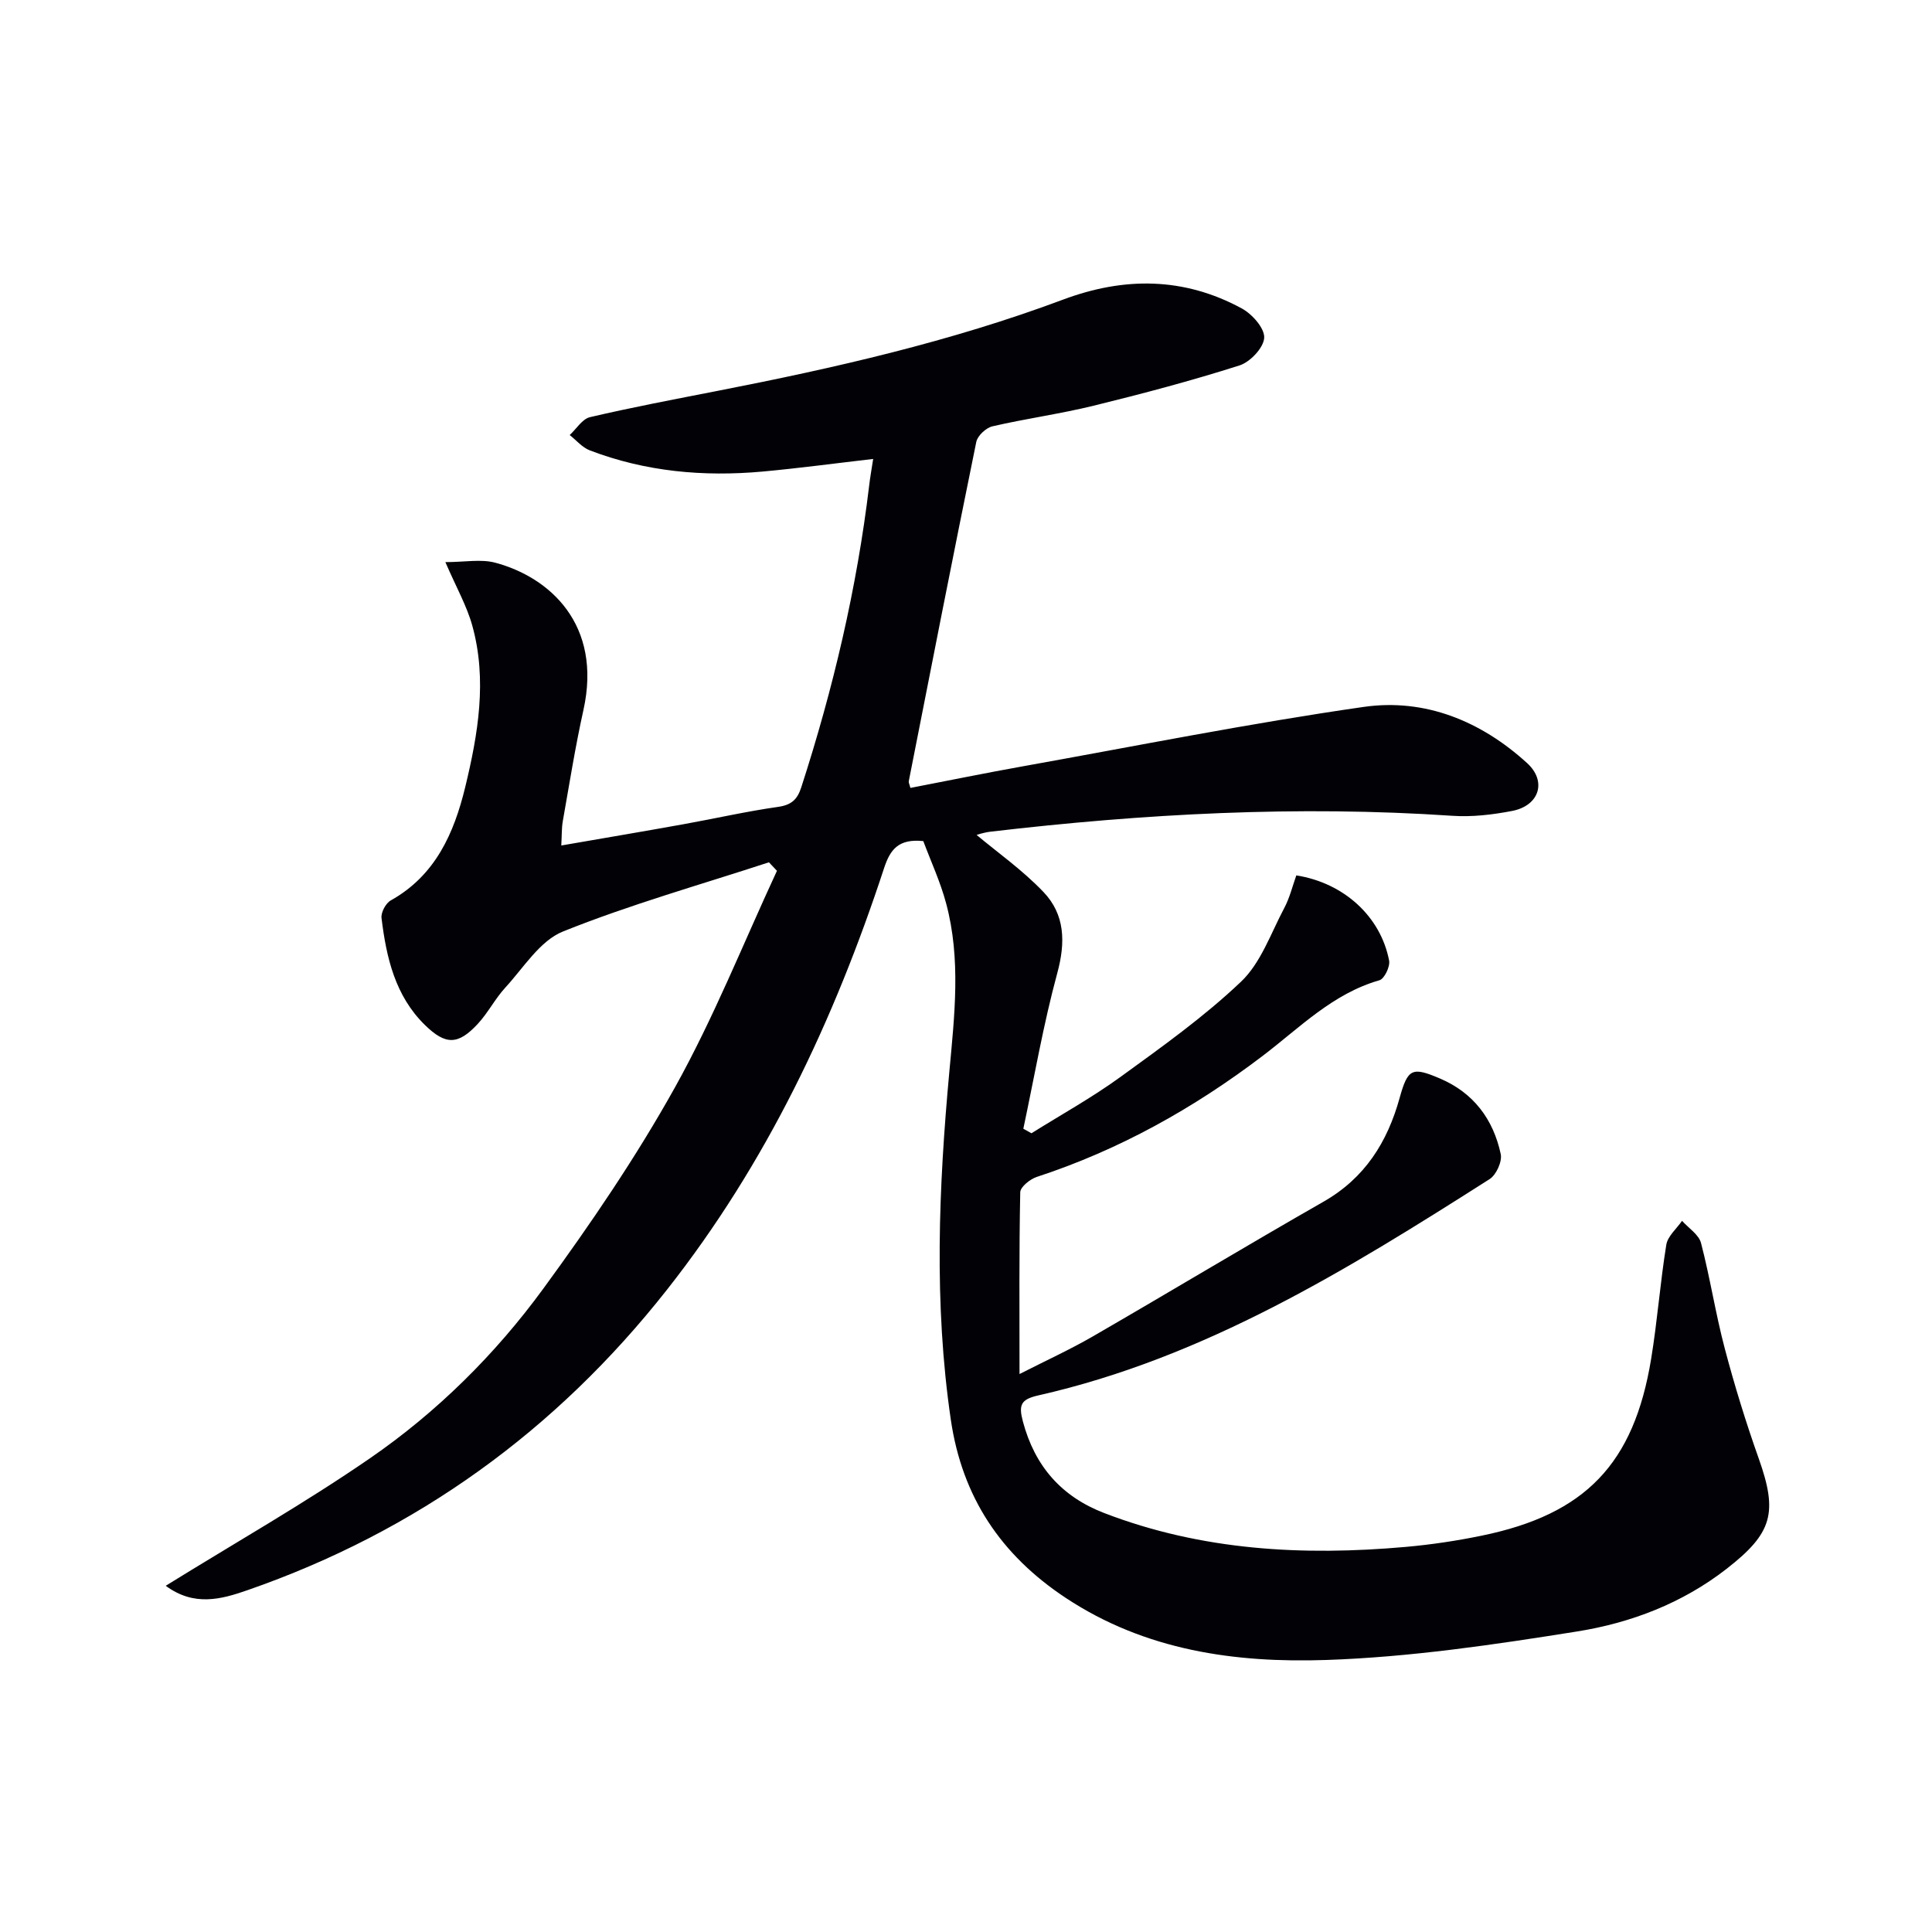 <svg enable-background="new 0 0 400 400" viewBox="0 0 400 400" xmlns="http://www.w3.org/2000/svg"><path d="m191.16 174.14c-5.12-.53-6.85 1.72-8.12 5.59-10.33 31.49-24.33 61.13-44.98 87.33-22.93 29.11-51.77 49.99-86.82 62.17-5.48 1.91-11.06 3.42-16.93-.91 14.41-8.93 28.74-17.07 42.26-26.38 13.91-9.58 25.98-21.54 35.93-35.16 9.79-13.39 19.2-27.21 27.26-41.68 8.01-14.39 14.15-29.83 21.1-44.81-.55-.59-1.1-1.17-1.66-1.76-14.26 4.67-28.76 8.75-42.65 14.33-4.77 1.92-8.14 7.49-11.92 11.6-2.12 2.3-3.58 5.22-5.71 7.52-4.06 4.38-6.65 4.44-10.94.24-6.18-6.04-8-14-8.99-22.16-.14-1.15.88-3.07 1.92-3.64 9.25-5.17 13.1-13.94 15.41-23.46 2.66-10.99 4.58-22.2 1.46-33.44-1.13-4.08-3.3-7.88-5.57-13.14 4.01 0 7.36-.67 10.32.12 11.22 2.99 22.21 12.76 18.26 30.52-1.69 7.61-2.91 15.32-4.27 23-.25 1.42-.19 2.89-.31 5.03 8.76-1.52 17.03-2.91 25.28-4.4 6.53-1.17 13.02-2.66 19.58-3.59 2.76-.39 4-1.5 4.82-4.04 6.61-20.42 11.52-41.22 14.07-62.56.19-1.62.48-3.23.82-5.44-7.87.91-15.36 1.92-22.89 2.61-12.22 1.11-24.24.03-35.79-4.39-1.56-.6-2.78-2.09-4.15-3.17 1.39-1.27 2.59-3.32 4.19-3.7 8.71-2.04 17.51-3.7 26.3-5.42 24.29-4.74 48.4-10.22 71.63-18.91 12.71-4.76 25.07-4.67 37.03 1.82 2.14 1.16 4.74 4.09 4.64 6.07-.11 2.06-2.91 5.03-5.12 5.73-9.95 3.17-20.06 5.85-30.21 8.34-6.92 1.7-14.01 2.66-20.95 4.27-1.32.31-3.06 1.93-3.33 3.22-4.78 23.39-9.37 46.83-13.98 70.26-.05.27.14.6.34 1.38 7.74-1.49 15.48-3.08 23.26-4.47 23.51-4.21 46.95-8.91 70.58-12.3 12.69-1.82 24.29 2.92 33.85 11.64 4.12 3.76 2.53 8.82-3.13 9.9-4.05.78-8.29 1.28-12.38 1-31.99-2.16-63.82-.43-95.59 3.29-1.47.17-2.89.68-2.88.68 4.26 3.57 9.5 7.26 13.84 11.81 4.45 4.66 4.6 10.39 2.86 16.78-2.88 10.6-4.74 21.47-7.03 32.23.56.31 1.12.62 1.68.94 6.14-3.84 12.51-7.37 18.36-11.61 8.61-6.25 17.36-12.48 25.04-19.78 4.1-3.9 6.16-10 8.93-15.22 1.14-2.14 1.72-4.58 2.51-6.78 9.86 1.56 17.45 8.51 19.21 17.63.24 1.24-.98 3.79-2 4.08-9.68 2.77-16.5 9.82-24.14 15.63-14.28 10.86-29.71 19.49-46.81 25.09-1.39.46-3.4 2.07-3.42 3.18-.25 12.24-.15 24.49-.15 37.63 5.5-2.8 10.46-5.07 15.16-7.78 15.97-9.23 31.77-18.76 47.79-27.91 8.55-4.89 13.21-12.31 15.75-21.48 1.69-6.08 2.57-6.48 8.32-4.03 6.99 2.97 11.07 8.46 12.61 15.66.33 1.54-.93 4.31-2.3 5.18-29.35 18.69-58.93 36.98-93.47 44.79-3.61.82-4.07 1.98-3.16 5.4 2.47 9.26 8 15.56 16.86 18.96 20.18 7.76 41.15 8.89 62.4 7 5.27-.47 10.55-1.26 15.74-2.33 21.45-4.41 31.5-14.85 35.07-36.59 1.29-7.84 1.87-15.8 3.14-23.64.29-1.78 2.13-3.31 3.26-4.95 1.36 1.52 3.47 2.84 3.93 4.6 1.88 7.2 3 14.59 4.9 21.78 2.03 7.69 4.38 15.32 7.04 22.81 4 11.26 2.86 15.46-6.65 22.86-9.17 7.14-19.82 11.19-30.96 12.97-17.19 2.74-34.55 5.31-51.91 5.9-18.84.64-37.46-1.94-53.96-12.86-13.45-8.9-21.43-20.9-23.78-36.86-3.53-24.06-2.52-48.11-.3-72.18 1.07-11.59 2.41-23.25-.67-34.73-1.18-4.44-3.15-8.68-4.73-12.91z" fill="#010106"/></svg>